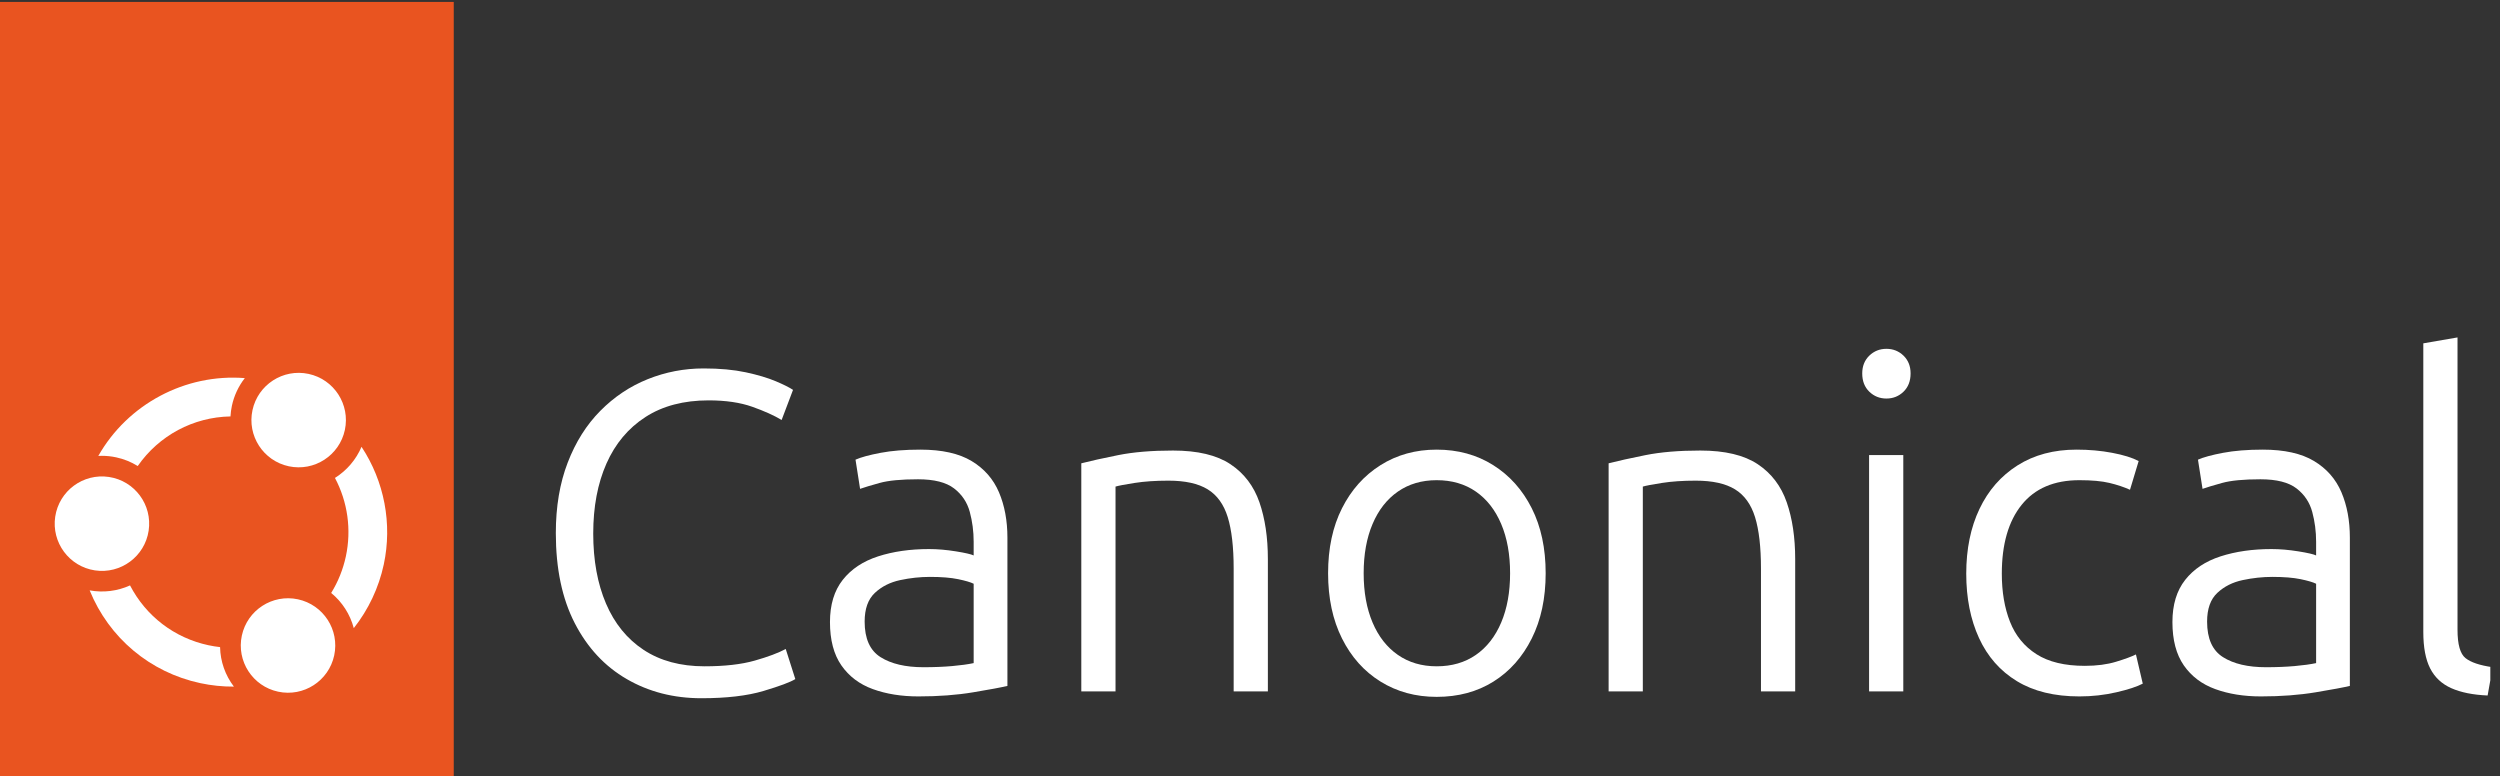 <svg width="161" height="50" viewBox="0 0 161 50" fill="none" xmlns="http://www.w3.org/2000/svg">
<rect x="0" y="0" width="161" height="50" fill="#333333" stroke="none"/>
<g clip-path="url(#clip0_14702_6617)">
<g clip-path="url(#clip1_14702_6617)">
<path d="M45.167 44.966C43.384 44.966 41.783 44.555 40.364 43.733C38.943 42.91 37.827 41.711 37.015 40.134C36.202 38.558 35.795 36.623 35.795 34.332C35.795 32.628 36.05 31.116 36.559 29.794C37.068 28.471 37.768 27.36 38.66 26.459C39.551 25.559 40.569 24.878 41.715 24.418C42.861 23.958 44.06 23.727 45.313 23.727C46.351 23.727 47.257 23.811 48.031 23.977C48.804 24.144 49.445 24.335 49.955 24.55C50.464 24.765 50.836 24.951 51.071 25.108L50.337 27.047C49.847 26.753 49.215 26.469 48.442 26.195C47.668 25.921 46.733 25.784 45.637 25.784C44.031 25.784 42.674 26.141 41.568 26.856C40.461 27.571 39.624 28.57 39.056 29.852C38.488 31.135 38.204 32.638 38.204 34.361C38.204 36.085 38.478 37.588 39.027 38.871C39.575 40.154 40.383 41.147 41.45 41.852C42.518 42.557 43.825 42.91 45.372 42.91C46.665 42.91 47.742 42.788 48.604 42.543C49.465 42.298 50.131 42.048 50.601 41.794L51.218 43.733C50.904 43.928 50.224 44.183 49.176 44.496C48.128 44.809 46.792 44.966 45.167 44.966Z" fill="white"/>
<path d="M59.149 44.849C58.052 44.849 57.073 44.692 56.212 44.379C55.35 44.066 54.674 43.556 54.185 42.851C53.695 42.146 53.45 41.216 53.45 40.06C53.45 38.944 53.724 38.038 54.273 37.343C54.821 36.648 55.58 36.144 56.55 35.83C57.519 35.517 58.61 35.36 59.825 35.36C60.373 35.36 60.951 35.409 61.558 35.507C62.165 35.605 62.547 35.693 62.704 35.771V34.89C62.704 34.224 62.62 33.583 62.454 32.966C62.287 32.349 61.95 31.845 61.441 31.453C60.931 31.062 60.158 30.866 59.12 30.866C58.043 30.866 57.22 30.944 56.652 31.101C56.084 31.258 55.663 31.385 55.389 31.482L55.095 29.602C55.448 29.446 55.986 29.299 56.711 29.162C57.435 29.025 58.287 28.956 59.267 28.956C60.657 28.956 61.759 29.201 62.572 29.691C63.384 30.18 63.971 30.851 64.334 31.703C64.696 32.555 64.878 33.529 64.878 34.626V44.173C64.466 44.271 63.732 44.408 62.674 44.584C61.617 44.761 60.442 44.849 59.149 44.849ZM59.472 42.969C60.158 42.969 60.775 42.944 61.323 42.895C61.871 42.846 62.331 42.783 62.704 42.704V37.593C62.508 37.495 62.175 37.397 61.705 37.299C61.235 37.201 60.628 37.152 59.884 37.152C59.257 37.152 58.62 37.221 57.974 37.358C57.328 37.495 56.784 37.769 56.344 38.18C55.903 38.592 55.683 39.209 55.683 40.031C55.683 41.128 56.025 41.892 56.711 42.322C57.396 42.753 58.317 42.969 59.472 42.969Z" fill="white"/>
<path d="M69.636 44.526V29.837C70.243 29.681 71.036 29.505 72.016 29.309C72.995 29.113 74.17 29.015 75.541 29.015C77.127 29.015 78.361 29.309 79.242 29.896C80.124 30.484 80.745 31.302 81.108 32.349C81.47 33.397 81.651 34.616 81.651 36.006V44.526H79.448V36.623C79.448 35.233 79.32 34.126 79.066 33.304C78.811 32.481 78.38 31.884 77.773 31.512C77.166 31.14 76.324 30.954 75.247 30.954C74.425 30.954 73.7 31.003 73.073 31.101C72.446 31.199 72.035 31.277 71.84 31.336V44.526H69.636Z" fill="white"/>
<path d="M92.52 44.878C91.169 44.878 89.965 44.55 88.907 43.894C87.85 43.238 87.022 42.313 86.425 41.118C85.827 39.923 85.529 38.523 85.529 36.917C85.529 35.311 85.827 33.916 86.425 32.731C87.022 31.546 87.85 30.621 88.907 29.955C89.965 29.289 91.169 28.956 92.52 28.956C93.891 28.956 95.106 29.289 96.163 29.955C97.221 30.621 98.048 31.546 98.645 32.731C99.243 33.916 99.541 35.312 99.541 36.917C99.541 38.523 99.243 39.923 98.645 41.118C98.048 42.313 97.225 43.238 96.178 43.894C95.13 44.55 93.911 44.878 92.52 44.878ZM92.52 42.91C93.499 42.91 94.342 42.665 95.047 42.175C95.752 41.686 96.295 40.991 96.677 40.09C97.059 39.189 97.25 38.132 97.25 36.917C97.25 35.703 97.059 34.645 96.677 33.745C96.295 32.844 95.752 32.148 95.047 31.659C94.342 31.169 93.499 30.924 92.52 30.924C91.561 30.924 90.728 31.169 90.023 31.659C89.318 32.148 88.775 32.844 88.393 33.745C88.011 34.645 87.82 35.703 87.82 36.917C87.82 38.131 88.011 39.189 88.393 40.09C88.775 40.991 89.318 41.686 90.023 42.175C90.728 42.665 91.561 42.91 92.52 42.91Z" fill="white"/>
<path d="M103.595 44.526V29.837C104.202 29.681 104.995 29.505 105.974 29.309C106.954 29.113 108.129 29.015 109.5 29.015C111.086 29.015 112.32 29.309 113.201 29.896C114.082 30.484 114.704 31.302 115.066 32.349C115.429 33.397 115.61 34.616 115.61 36.006V44.526H113.407V36.623C113.407 35.233 113.279 34.126 113.025 33.304C112.77 32.481 112.339 31.884 111.732 31.512C111.125 31.14 110.283 30.954 109.206 30.954C108.383 30.954 107.659 31.003 107.032 31.101C106.405 31.199 105.994 31.277 105.798 31.336V44.526H103.595Z" fill="white"/>
<path d="M121.485 25.666C121.054 25.666 120.687 25.519 120.383 25.225C120.08 24.931 119.928 24.54 119.928 24.05C119.928 23.58 120.08 23.198 120.383 22.904C120.687 22.611 121.054 22.464 121.485 22.464C121.916 22.464 122.283 22.611 122.587 22.904C122.89 23.198 123.042 23.58 123.042 24.05C123.042 24.54 122.89 24.931 122.587 25.225C122.283 25.519 121.916 25.666 121.485 25.666ZM120.369 44.525V29.308H122.572V44.525H120.369Z" fill="white"/>
<path d="M133.911 44.849C132.305 44.849 130.963 44.521 129.887 43.865C128.809 43.209 127.996 42.283 127.448 41.089C126.9 39.894 126.626 38.514 126.626 36.946C126.626 35.36 126.91 33.97 127.478 32.775C128.046 31.581 128.863 30.645 129.931 29.97C130.998 29.294 132.266 28.956 133.735 28.956C134.538 28.956 135.301 29.025 136.026 29.162C136.751 29.299 137.319 29.475 137.73 29.691L137.172 31.541C136.78 31.365 136.339 31.218 135.85 31.101C135.36 30.983 134.714 30.924 133.911 30.924C132.285 30.924 131.047 31.453 130.195 32.511C129.343 33.568 128.917 35.047 128.917 36.946C128.917 38.121 129.093 39.155 129.446 40.046C129.798 40.937 130.366 41.632 131.15 42.131C131.933 42.631 132.971 42.88 134.264 42.88C135.027 42.88 135.698 42.792 136.276 42.616C136.853 42.44 137.279 42.283 137.554 42.146L137.994 44.026C137.622 44.222 137.054 44.408 136.291 44.584C135.527 44.761 134.734 44.849 133.911 44.849Z" fill="white"/>
<path d="M145.603 44.849C144.506 44.849 143.527 44.692 142.665 44.379C141.803 44.066 141.128 43.556 140.638 42.851C140.149 42.146 139.904 41.216 139.904 40.06C139.904 38.944 140.178 38.038 140.727 37.343C141.275 36.648 142.034 36.144 143.003 35.83C143.973 35.517 145.064 35.36 146.279 35.36C146.827 35.36 147.405 35.409 148.012 35.507C148.619 35.605 149.001 35.693 149.158 35.771V34.89C149.158 34.224 149.074 33.583 148.908 32.966C148.741 32.349 148.403 31.845 147.894 31.453C147.385 31.062 146.611 30.866 145.574 30.866C144.496 30.866 143.674 30.944 143.106 31.101C142.538 31.258 142.117 31.385 141.843 31.482L141.549 29.602C141.902 29.446 142.44 29.299 143.165 29.162C143.889 29.025 144.741 28.956 145.721 28.956C147.111 28.956 148.212 29.201 149.025 29.691C149.838 30.18 150.425 30.851 150.788 31.703C151.15 32.555 151.331 33.529 151.331 34.626V44.173C150.92 44.271 150.186 44.408 149.128 44.584C148.071 44.761 146.896 44.849 145.603 44.849ZM145.926 42.969C146.611 42.969 147.228 42.944 147.777 42.895C148.325 42.846 148.785 42.783 149.158 42.704V37.593C148.962 37.495 148.629 37.397 148.159 37.299C147.689 37.201 147.082 37.152 146.337 37.152C145.71 37.152 145.074 37.221 144.428 37.358C143.782 37.495 143.238 37.769 142.798 38.18C142.357 38.592 142.137 39.209 142.137 40.031C142.137 41.128 142.479 41.892 143.165 42.322C143.85 42.753 144.77 42.969 145.926 42.969Z" fill="white"/>
<path d="M160.203 44.79C159.263 44.75 158.484 44.594 157.867 44.32C157.251 44.046 156.795 43.62 156.501 43.042C156.208 42.465 156.061 41.686 156.061 40.707V22.111L158.264 21.73V40.56C158.264 41.5 158.435 42.107 158.778 42.381C159.12 42.656 159.703 42.851 160.526 42.969L160.203 44.79Z" fill="white"/>
<path d="M29.222 -0.093H-0.149V50.339H29.222V-0.093Z" fill="#E95420"/>
<path d="M3.556 33.273C3.806 31.611 5.356 30.467 7.016 30.716C8.678 30.965 9.823 32.514 9.573 34.176C9.325 35.837 7.775 36.982 6.113 36.733C4.453 36.483 3.308 34.934 3.556 33.273Z" fill="white"/>
<path d="M16.259 26.416C16.612 24.773 18.229 23.728 19.872 24.079C21.514 24.431 22.561 26.048 22.209 27.691C21.856 29.334 20.239 30.381 18.596 30.028C16.954 29.676 15.907 28.059 16.259 26.416Z" fill="white"/>
<path d="M13.426 41.553C11.235 41.084 9.403 39.684 8.374 37.7C7.562 38.069 6.65 38.182 5.774 38.02C7.018 41.079 9.66 43.301 12.902 43.995C13.616 44.148 14.34 44.222 15.063 44.218C14.503 43.483 14.192 42.598 14.173 41.674C13.922 41.647 13.672 41.605 13.426 41.553Z" fill="white"/>
<path d="M15.574 40.932C15.927 39.291 17.543 38.244 19.186 38.595C20.829 38.948 21.876 40.565 21.523 42.208C21.171 43.85 19.554 44.897 17.911 44.544C16.268 44.193 15.222 42.575 15.574 40.932Z" fill="white"/>
<path d="M22.783 40.452C23.727 39.261 24.393 37.851 24.715 36.352C25.275 33.74 24.752 30.999 23.282 28.775C22.931 29.601 22.335 30.299 21.571 30.779C22.392 32.326 22.642 34.112 22.274 35.828C22.093 36.669 21.776 37.462 21.328 38.186C22.041 38.773 22.548 39.563 22.783 40.452Z" fill="white"/>
<path d="M6.331 29.361C6.409 29.357 6.485 29.355 6.563 29.355C6.87 29.355 7.177 29.387 7.482 29.453C7.976 29.559 8.443 29.748 8.87 30.012C10.239 28.043 12.45 26.86 14.843 26.818C14.856 26.588 14.886 26.358 14.934 26.132C15.074 25.48 15.359 24.871 15.766 24.35C11.94 24.048 8.224 26.021 6.331 29.361Z" fill="white"/>
</g>
</g>
<defs>
<clipPath id="clip0_14702_6617">
<rect width="161" height="50" fill="white"/>
</clipPath>
<clipPath id="clip1_14702_6617">
<rect width="160.377" height="50" fill="white" transform="translate(0 0.123)"/>
</clipPath>
</defs>
</svg>
